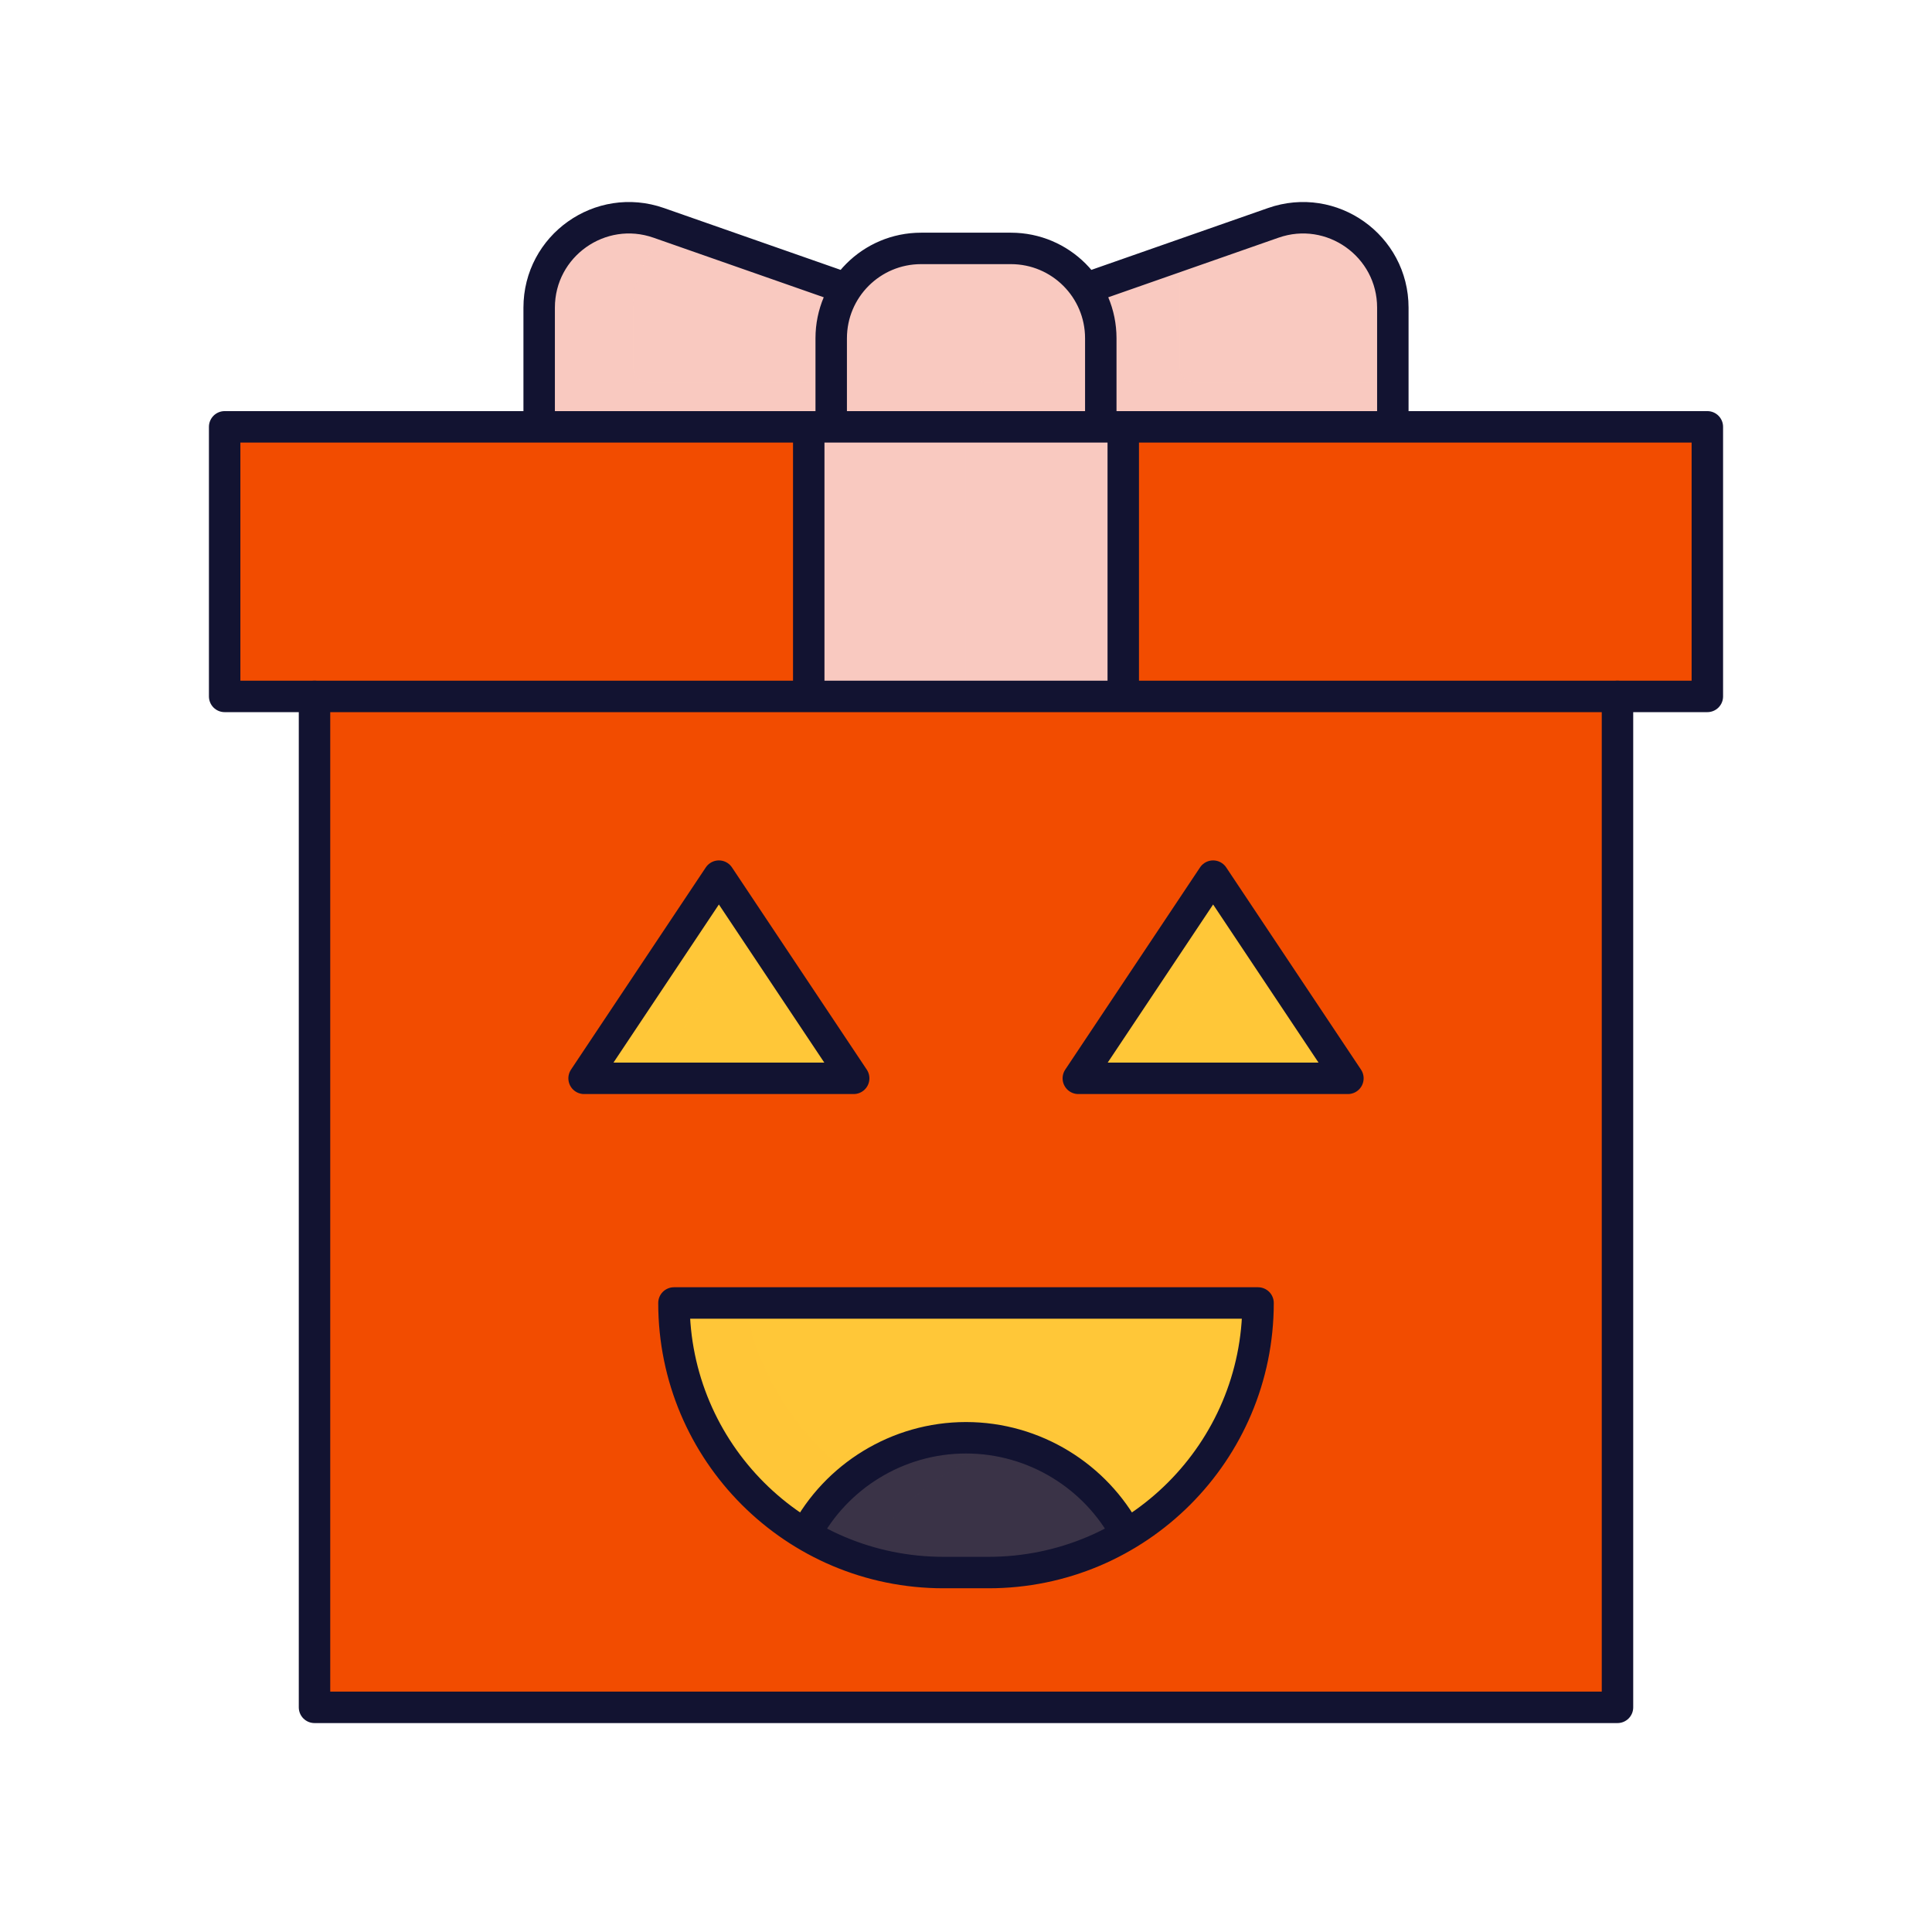<svg xmlns="http://www.w3.org/2000/svg" width="430" height="430" style="width:100%;height:100%;transform:translate3d(0,0,0);content-visibility:visible" viewBox="0 0 430 430"><defs><clipPath id="f"><path d="M0 0h430v430H0z"/></clipPath><clipPath id="s"><path d="M0 0h430v430H0z"/></clipPath><clipPath id="q"><path d="M0 0h430v430H0z"/></clipPath><clipPath id="g"><path d="M0 0h430v430H0z"/></clipPath><clipPath id="h"><path d="M0 0h430v430H0z"/></clipPath><clipPath id="o"><path d="M0 0h258v206H0z"/></clipPath><clipPath id="n"><path d="M0 0h258v206H0z"/></clipPath><clipPath id="m"><path d="M0 0h258v206H0z"/></clipPath><clipPath id="k"><path d="M0 0h177v216H0z"/></clipPath><mask id="t" mask-type="alpha"><use xmlns:ns1="http://www.w3.org/1999/xlink" ns1:href="#a"/></mask><mask id="r" mask-type="alpha"><use xmlns:ns2="http://www.w3.org/1999/xlink" ns2:href="#b"/></mask><mask id="p" mask-type="alpha"><use xmlns:ns3="http://www.w3.org/1999/xlink" ns3:href="#c"/></mask><mask id="l" mask-type="alpha"><use xmlns:ns4="http://www.w3.org/1999/xlink" ns4:href="#d"/></mask><mask id="i" mask-type="alpha"><use xmlns:ns5="http://www.w3.org/1999/xlink" ns5:href="#e"/></mask><path id="a" style="display:none"/><path id="b" fill="red" d="M280 290H150c0 33.137 26.863 60 60 60h10c33.137 0 60-26.863 60-60" style="display:block"/><path id="c" style="display:none"/><path id="d" style="display:none"/><g id="e" style="display:none"><path fill-opacity="0"/><path/></g></defs><g clip-path="url(#f)"><g clip-path="url(#g)" style="display:none"><g clip-path="url(#h)" mask="url(#i)" style="display:none"><g clip-path="url(#k)" style="display:none"><g style="display:none"><path class="senary"/><path class="senary" style="mix-blend-mode:multiply"/></g><g mask="url(#l)" style="display:none"><path class="senary"/></g><path fill="none" class="primary" style="display:none"/></g><g clip-path="url(#m)" style="display:none"><path class="quinary" style="display:none"/><path fill="none" class="primary" style="display:none"/><g style="display:none"><path class="quinary"/><path class="quinary" style="mix-blend-mode:multiply"/><path fill="none" class="primary"/></g><g style="display:none"><path class="quinary"/><path class="quinary" style="mix-blend-mode:multiply"/><path fill="none" class="primary"/></g></g><g clip-path="url(#n)" style="display:none"><path class="quinary" style="display:none"/><path fill="none" class="primary" style="display:none"/><g style="display:none"><path class="quinary"/><path class="quinary" style="mix-blend-mode:multiply"/><path fill="none" class="primary"/></g><g style="display:none"><path class="quinary"/><path class="quinary" style="mix-blend-mode:multiply"/><path fill="none" class="primary"/></g></g><g clip-path="url(#o)" style="display:none"><path class="quinary" style="display:none"/><path fill="none" class="primary" style="display:none"/><g style="display:none"><path class="quinary"/><path class="quinary" style="mix-blend-mode:multiply"/><path fill="none" class="primary"/></g><g style="display:none"><path class="quinary"/><path class="quinary" style="mix-blend-mode:multiply"/><path fill="none" class="primary"/></g></g><g style="display:none"><path fill="none" class="primary"/><path fill="none" class="primary"/><path class="quinary"/><path fill="none" class="quinary"/><path class="quinary" style="mix-blend-mode:multiply"/><path fill="none" class="primary"/></g></g><g style="display:none"><path class="secondary"/><path class="secondary" style="mix-blend-mode:multiply"/></g><g fill="none" style="display:none"><path class="primary"/><path class="primary"/></g><g style="display:none"><path class="quaternary"/><path class="quaternary" style="mix-blend-mode:multiply"/><path class="quaternary"/><path class="quaternary" style="mix-blend-mode:multiply"/></g><path fill="none" class="primary" style="display:none"/><path fill="none" class="primary" style="display:none"/><path fill="none" class="primary" style="display:none"/><g style="display:none"><path class="quaternary"/><path class="quaternary" style="mix-blend-mode:multiply"/></g><g mask="url(#p)" style="display:none"><path class="quinary"/><path class="quinary" style="mix-blend-mode:multiply"/></g><path fill="none" class="primary" style="display:none"/><g style="display:none"><path fill="none" class="primary"/><path fill="none" class="primary"/><path class="quinary"/><path fill="none" class="quinary"/><path class="quinary" style="mix-blend-mode:multiply"/><path fill="none" class="primary"/></g><g style="display:none"><path class="tertiary"/><path class="tertiary" style="mix-blend-mode:multiply"/><path class="tertiary"/><path class="tertiary" style="mix-blend-mode:multiply"/><path class="tertiary"/><path class="tertiary"/><path class="tertiary" style="mix-blend-mode:multiply"/></g><g style="display:none"><path class="secondary"/><path class="secondary" style="mix-blend-mode:multiply"/></g><g style="display:none"><path class="tertiary"/><path class="tertiary" style="mix-blend-mode:multiply"/></g><g fill="none" style="display:none"><path class="primary"/><path class="primary"/><path class="primary"/></g></g><g clip-path="url(#q)" style="display:block"><g style="display:block"><path fill="#F24C00" d="M360.968 377V145h-290v232a3 3 0 0 0 3 3h284a3 3 0 0 0 3-3" class="secondary"/><g opacity=".5" style="mix-blend-mode:multiply"><path fill="#F24C00" d="M111 380V188a3 3 0 0 1 3-3h247v-30H71v222a3 3 0 0 0 3 3z" class="secondary" opacity="1"/></g></g><g style="display:block"><path fill="#FFC738" d="M157.266 198.722c1.187-1.781 3.805-1.781 4.992 0l24.395 36.592c1.329 1.993-.1 4.664-2.496 4.664h-48.789c-2.396 0-3.826-2.671-2.497-4.664z" class="quaternary"/><g opacity=".5" style="mix-blend-mode:multiply"><path fill="#FFC738" d="m167.262 206.228-5.004-7.506c-1.187-1.781-3.805-1.781-4.992 0l-24.395 36.592c-1.329 1.993.101 4.664 2.497 4.664h9.394z" class="quaternary" opacity="1"/></g><path fill="#FFC738" d="M267.266 198.722c1.187-1.781 3.805-1.781 4.992 0l24.395 36.592c1.329 1.993-.1 4.664-2.496 4.664h-48.789c-2.396 0-3.826-2.671-2.497-4.664z" class="quaternary"/><g opacity=".5" style="mix-blend-mode:multiply"><path fill="#FFC738" d="m277.262 206.228-5.004-7.506c-1.187-1.781-3.805-1.781-4.992 0l-24.395 36.592c-1.329 1.993.101 4.664 2.497 4.664h9.394z" class="quaternary" opacity="1"/></g></g><g fill="#FFC738" style="display:block"><path d="M276.762 289.978h-124c-1.657 0-3.008 1.347-2.926 3.002 1.051 21.351 13.264 39.768 30.926 49.538 0 0 21.564 1.981 35.008 1.981 12.869 0 32.992-1.981 32.992-1.981 17.662-9.77 29.875-28.187 30.926-49.538.082-1.655-1.269-3.002-2.926-3.002" class="quaternary"/><path d="M-4.548-26.447h-12.84c-1.658 0-3.01 1.347-2.928 3.004 1.052 21.376 13.274 39.815 30.949 49.596 0 0 15.516 6.488 35.855 6.389 26.265-.127 43.528-14.528 43.528-14.528s-17.342 9.11-42.26 4.778c-15.271-2.655-27.116-9.75-27.116-9.75C7.533 4.008-1.807-10.1-4.548-26.447" class="quaternary" opacity=".5" style="mix-blend-mode:multiply" transform="translate(170.297 316.248)"/></g><g mask="url(#r)" style="display:block"><path fill="#3A3347" d="M209.762 349.978h10c11.233 0 21.744-3.087 30.733-8.458l.02-.012c-6.807-12.913-20.479-21.53-35.753-21.53s-28.945 8.617-35.753 21.53l.018.011c8.989 5.372 19.502 8.459 30.735 8.459" class="quinary"/><g opacity=".5" style="mix-blend-mode:multiply"><path fill="#3A3347" d="M192.103 347.338c7.042-12.776 19.349-22.221 33.792-25.795a40.3 40.3 0 0 0-11.133-1.565c-15.274 0-28.945 8.617-35.753 21.53l.018.011a59.7 59.7 0 0 0 13.076 5.819" class="quinary" opacity="1"/></g></g><g style="display:block"><path fill="#F9C9C0" d="M310.968 68.19c0-13.777-13.603-23.428-26.607-18.877l-41.739 14.609V106.5h68.346z" class="tertiary"/><g opacity=".5" style="mix-blend-mode:multiply"><path fill="#F9C9C0" d="M262.622 56.922V82a3 3 0 0 0 3 3h45.346v21.5h-68.346V63.922z" class="tertiary" opacity="1"/></g><path fill="#F9C9C0" d="M120.968 68.19V108h68.346V63.922l-41.739-14.609c-13.003-4.551-26.607 5.1-26.607 18.877" class="tertiary"/><g opacity=".5" style="mix-blend-mode:multiply"><path fill="#F9C9C0" d="M147.575 49.313c-13.003-4.551-26.607 5.1-26.607 18.877V108h68.346V85h-45.346a3 3 0 0 1-3-3V68.19c0-7.757 4.313-14.205 10.402-17.548z" class="tertiary" opacity="1"/></g><path fill="#F9C9C0" d="M225.968 55h-20c-11.046 0-20 8.954-20 20v25h60V75c0-11.046-8.954-20-20-20" class="tertiary"/><path fill="#F9C9C0" d="M225.968 55h-20c-11.046 0-20 8.954-20 20v25h60V75c0-11.046-8.954-20-20-20" class="tertiary"/><g opacity=".5" style="mix-blend-mode:multiply"><path fill="#F9C9C0" d="M216.598 55a20 20 0 0 0-.63 5v22a3 3 0 0 0 3 3h27v15h-60V75c0-11.046 8.954-20 20-20z" class="tertiary" opacity="1"/></g></g><g style="display:block"><path fill="#F24C00" d="M50 98a3 3 0 0 1 3-3h324a3 3 0 0 1 3 3v54a3 3 0 0 1-3 3H53a3 3 0 0 1-3-3z" class="secondary"/><g opacity=".5" style="mix-blend-mode:multiply"><path fill="#F24C00" d="M90 95H53a3 3 0 0 0-3 3v54a3 3 0 0 0 3 3h37z" class="secondary" opacity="1"/></g></g><g style="display:block"><path fill="#F9C9C0" d="M250 155V95h-70v60z" class="tertiary"/><g opacity=".5" style="mix-blend-mode:multiply"><path fill="#F9C9C0" d="M179.968 95v60h35V95z" class="tertiary" opacity="1"/></g></g><path fill="none" stroke="#121331" stroke-linecap="round" stroke-linejoin="round" stroke-width="7" d="m188.346 64.21-41.739-14.609C133.603 45.05 120 54.701 120 68.478v26.185M241.654 64.21l41.739-14.609C296.397 45.05 310 54.701 310 68.478v26.185m-125 0V75.288c0-11.046 8.954-20 20-20h20c11.046 0 20 8.954 20 20v19.375M180 95v60m70 0V95m130 0H50v60h330z" class="primary" style="display:block"/><g fill="none" stroke="#121331" stroke-linecap="round" stroke-linejoin="round" stroke-width="7" style="display:block"><path d="M360 155v225H70V155" class="primary"/><path d="M360 155H70" class="primary" opacity="0"/></g><path fill="none" stroke="#121331" stroke-linecap="round" stroke-linejoin="round" stroke-width="7" d="m85 22.5-30-45-30 45zm-110 0-30-45-30 45z" class="primary" style="display:block" transform="translate(215 217.5)"/><path fill="none" stroke="#121331" stroke-linecap="round" stroke-linejoin="round" stroke-width="7" d="M65-30H-65c0 33.137 26.863 60 60 60H5c33.137 0 60-26.863 60-60M35.753 21.53C28.945 8.617 15.274 0 0 0s-28.945 8.617-35.753 21.53" class="primary" style="display:block" transform="translate(215 320)"/></g><g clip-path="url(#s)" style="display:none"><g style="display:none"><path class="secondary"/><path class="secondary" style="mix-blend-mode:multiply"/></g><g style="display:none"><path class="tertiary"/><path class="tertiary" style="mix-blend-mode:multiply"/><path class="tertiary"/><path class="tertiary" style="mix-blend-mode:multiply"/><path class="tertiary"/><path class="tertiary" style="mix-blend-mode:multiply"/></g><g style="display:none"><path class="secondary"/><path class="secondary" style="mix-blend-mode:multiply"/></g><g style="display:none"><path class="tertiary"/><path class="tertiary" style="mix-blend-mode:multiply"/></g><g style="display:none"><path class="quaternary"/><path class="quaternary" style="mix-blend-mode:multiply"/></g><g mask="url(#t)" style="display:none"><path class="quinary"/><path class="quinary" style="mix-blend-mode:multiply"/></g><path fill="none" class="primary" style="display:none"/><g style="display:none"><path class="quaternary"/><path class="quaternary" style="mix-blend-mode:multiply"/><path class="quaternary"/><path class="quaternary" style="mix-blend-mode:multiply"/></g><path fill="none" class="primary" style="display:none"/><g fill="none" style="display:none"><path class="primary"/><path class="primary"/></g><g fill="none" style="display:none"><path class="primary"/><path class="primary"/><path class="primary"/></g></g></g></svg>